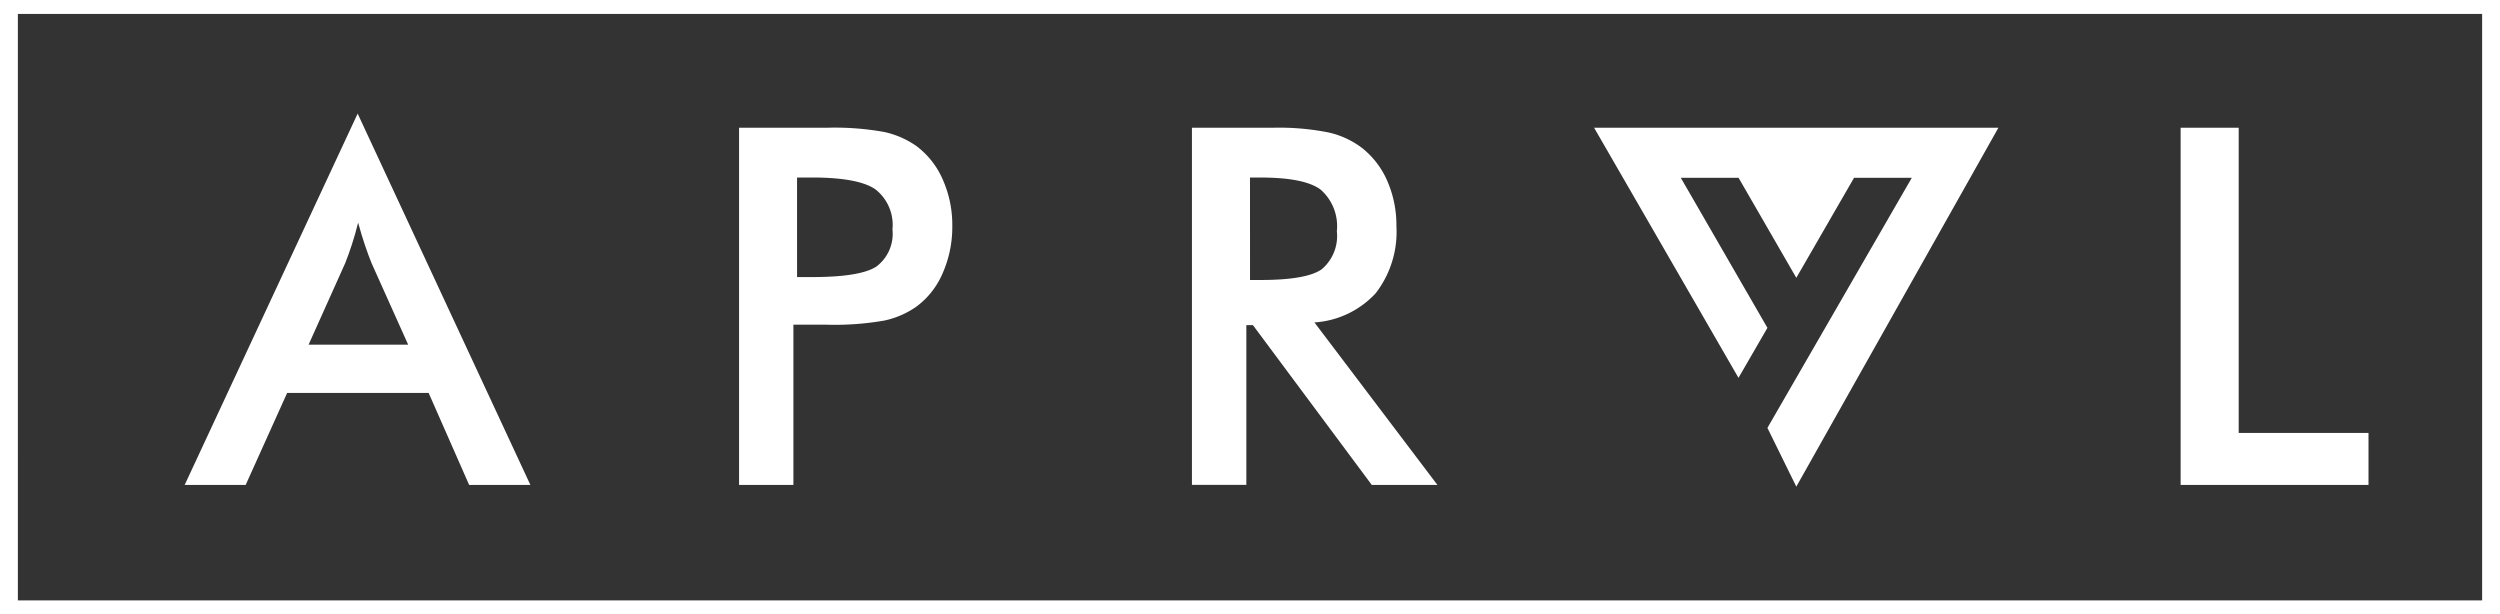 <svg xmlns="http://www.w3.org/2000/svg" width="197.177" height="48.455" viewBox="0 0 197.177 48.455">
  <rect x="0" y="0" width="197.177" height="48.455" fill="#333333" stroke="none"/>
  <g id="Group_11697" data-name="Group 11697" transform="translate(-2059.588 -166.125)">
    <g id="Group_10961" data-name="Group 10961" transform="translate(2059.588 166.125)">
      <g id="Group_10960" data-name="Group 10960" transform="translate(14.565 8.959)">
        <path id="Path_22202" data-name="Path 22202" d="M2263.027,328.331l-3.194-7.255h-11.161l-3.271,7.255h-4.811l13.643-29.288,13.624,29.288Zm-12.662-11.065h7.851l-2.886-6.427q-.25-.616-.52-1.414t-.539-1.78q-.231.924-.491,1.722t-.529,1.472Z" transform="translate(-2240.59 -299.043)" fill="#fff"/>
        <path id="Path_22203" data-name="Path 22203" d="M2536.786,322.023v12.643H2532.5V306.494h6.927a22,22,0,0,1,4.532.337,7.04,7.04,0,0,1,2.531,1.107,6.566,6.566,0,0,1,2.078,2.646,8.813,8.813,0,0,1,.75,3.666,9.012,9.012,0,0,1-.75,3.695,6.384,6.384,0,0,1-2.078,2.656,6.913,6.913,0,0,1-2.531,1.1,22.6,22.6,0,0,1-4.532.327h-2.636Zm.289-3.752h1.174q3.81,0,5.08-.828a3.224,3.224,0,0,0,1.27-2.925,3.561,3.561,0,0,0-1.357-3.175q-1.357-.924-4.994-.924h-1.174Z" transform="translate(-2488.775 -305.378)" fill="#fff"/>
        <path id="Path_22204" data-name="Path 22204" d="M2775.307,322.062v12.6h-4.291V306.494h6.389a20.04,20.04,0,0,1,4.359.366,6.843,6.843,0,0,1,2.646,1.212,6.7,6.7,0,0,1,2.021,2.636,8.692,8.692,0,0,1,.712,3.541,7.906,7.906,0,0,1-1.636,5.3,7.2,7.2,0,0,1-4.83,2.3l9.7,12.816H2785.2l-9.371-12.6Zm.289-3.56h.827q3.637,0,4.83-.847a3.434,3.434,0,0,0,1.193-3,3.833,3.833,0,0,0-1.28-3.281q-1.28-.953-4.744-.953h-.827Z" transform="translate(-2691.572 -305.378)" fill="#fff"/>
        <path id="Path_22205" data-name="Path 22205" d="M3291.658,334.666V306.494h4.58v24.073h10.238v4.1Z" transform="translate(-3134.235 -305.378)" fill="#fff"/>
      </g>
      <path id="Path_22206" data-name="Path 22206" d="M2994.2,326.22l-11.388-19.726H3014.7L2998.76,334.8l-2.278-4.634,11.387-19.724h-4.555l-4.554,7.888-4.554-7.888h-4.556l6.832,11.834Z" transform="translate(-2857.084 -296.419)" fill="#fff" fill-rule="evenodd"/>
      <path id="Path_22207" data-name="Path 22207" d="M2340.522,287.681H2143.345V239.226h197.177Zm-195.768-1.1h194.358V240.324H2144.755Z" transform="translate(-2143.345 -239.226)" fill="#fff"/>
    </g>
  </g>
</svg>

